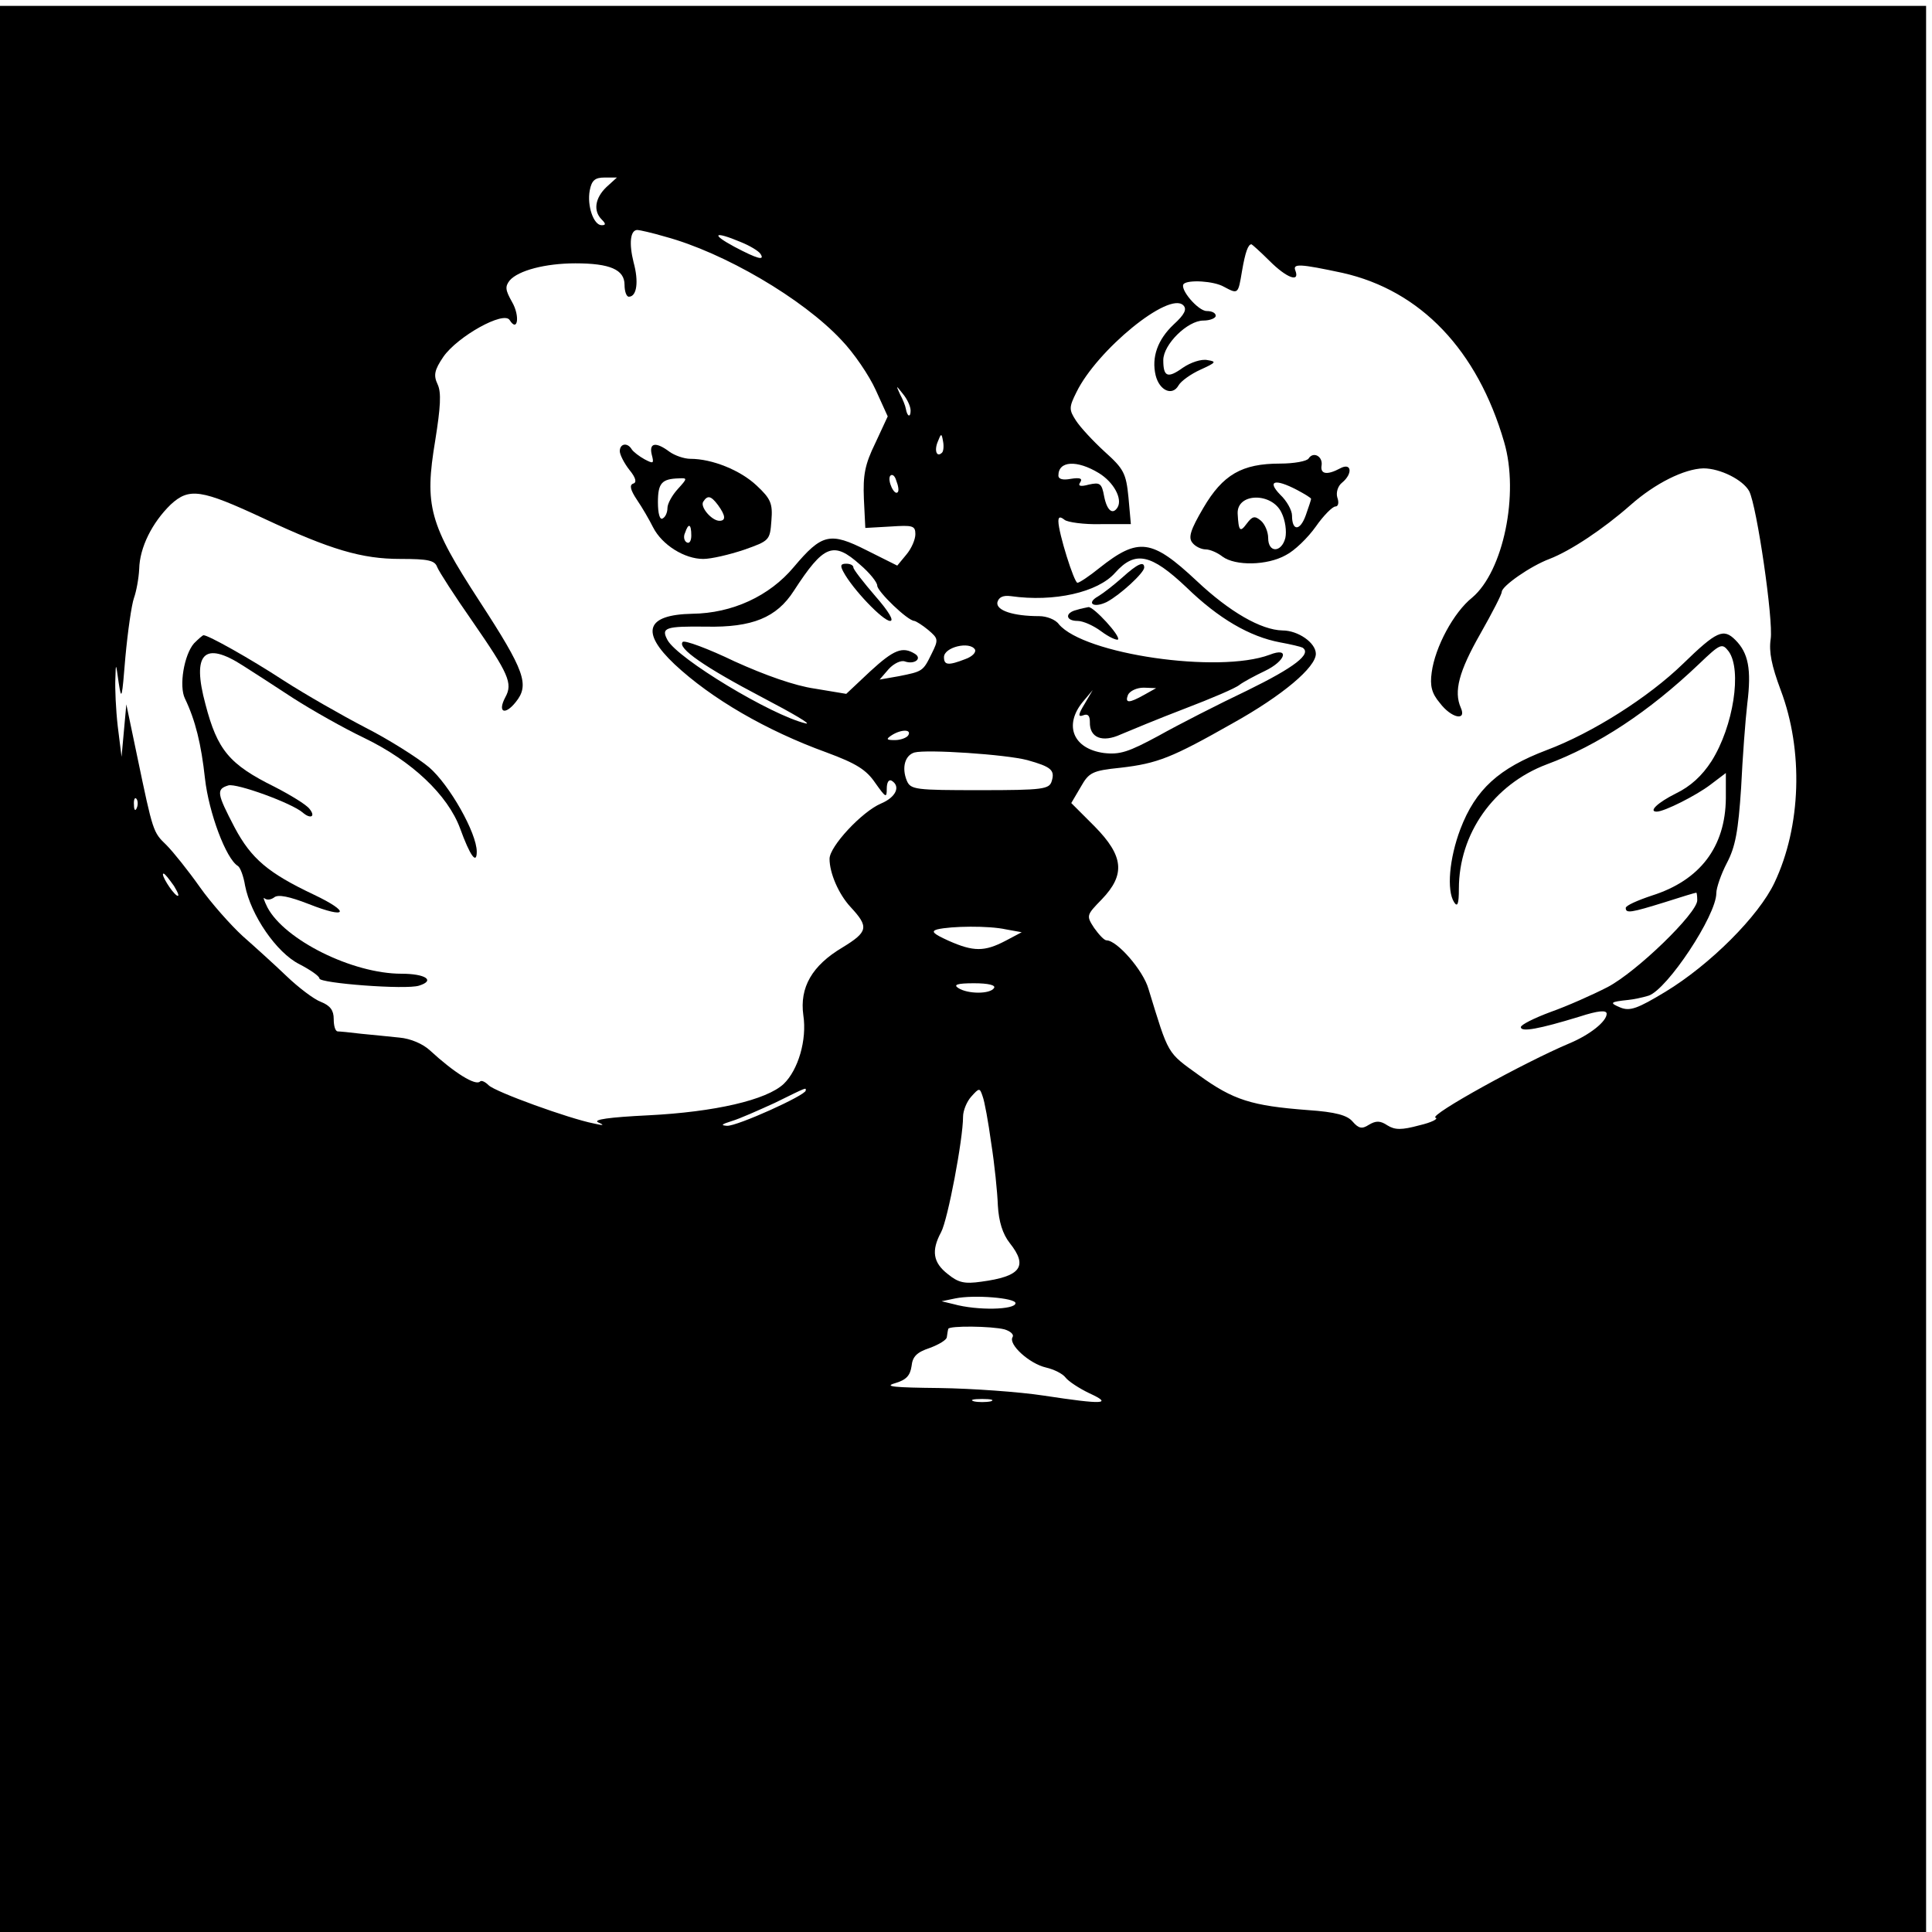 <?xml version="1.0" standalone="no"?>
<!DOCTYPE svg PUBLIC "-//W3C//DTD SVG 20010904//EN"
 "http://www.w3.org/TR/2001/REC-SVG-20010904/DTD/svg10.dtd">
<svg version="1.0" xmlns="http://www.w3.org/2000/svg"
 width="299.876pt" height="299.876pt" viewBox="0 0 299.876 299.876"
 preserveAspectRatio="xMidYMid meet">
<g transform="translate(0,299.876) scale(0.074,-0.074)"
fill="#000000" stroke="none">
<path d="M0 2020 l0 -2020 2020 0 2020 0 0 2020 0 2020 -2020 0 -2020 0 0
-2020z m1272 1640 c-24 -23 -28 -50 -10 -68 9 -9 9 -12 0 -12 -17 0 -31 41
-25 73 4 21 11 27 31 27 l26 0 -22 -20z m123 -104 c123 -33 289 -130 370 -217
26 -27 58 -74 72 -105 l25 -55 -26 -56 c-22 -45 -26 -67 -24 -117 l3 -61 53 3
c46 3 52 2 52 -16 0 -11 -8 -30 -19 -43 l-19 -23 -64 32 c-77 39 -94 35 -153
-35 -51 -61 -129 -97 -213 -98 -97 -2 -109 -38 -37 -106 77 -72 192 -139 319
-185 62 -23 83 -36 102 -64 22 -31 24 -32 24 -12 0 13 4 20 10 17 20 -12 9
-35 -22 -48 -40 -17 -108 -90 -108 -116 0 -30 19 -74 44 -101 39 -42 37 -52
-17 -85 -64 -38 -90 -84 -82 -142 8 -52 -11 -115 -41 -144 -36 -34 -145 -59
-284 -66 -82 -4 -118 -9 -105 -15 14 -6 11 -7 -10 -2 -51 10 -206 66 -220 80
-7 7 -15 11 -18 8 -9 -10 -54 18 -105 65 -15 14 -41 25 -64 27 -21 2 -57 6
-80 8 -24 3 -46 5 -50 5 -5 1 -8 12 -8 26 0 18 -7 28 -27 36 -14 5 -47 30 -72
54 -25 24 -67 62 -92 84 -25 23 -66 69 -90 103 -24 34 -56 74 -70 88 -28 27
-28 27 -61 185 l-23 110 -5 -55 -5 -55 -8 64 c-4 35 -6 80 -5 100 1 34 1 34 7
-9 6 -39 7 -32 14 54 5 54 13 110 18 124 5 14 10 41 11 61 1 45 27 97 66 135
39 36 64 32 195 -29 141 -66 206 -85 287 -85 58 0 72 -3 77 -17 4 -10 37 -61
74 -114 76 -110 85 -130 69 -159 -17 -32 -1 -39 22 -10 29 36 19 65 -76 211
-106 163 -116 200 -93 338 11 69 13 100 5 117 -9 19 -7 30 12 58 30 43 127 97
139 77 17 -27 22 9 5 38 -14 25 -15 32 -5 45 18 21 75 36 138 36 72 0 103 -13
103 -45 0 -14 4 -25 9 -25 17 0 21 32 10 72 -10 40 -7 68 8 68 4 0 31 -6 58
-14z m158 -11 c20 -8 38 -19 42 -25 10 -15 -6 -11 -55 15 -50 27 -42 33 13 10z
m1110 -40 c36 -36 64 -46 54 -20 -6 15 10 14 99 -5 164 -37 283 -162 339 -355
32 -109 -2 -271 -67 -326 -39 -31 -78 -104 -85 -157 -4 -28 0 -44 17 -64 24
-32 57 -39 44 -10 -15 34 -4 76 41 155 25 44 45 83 45 88 0 12 60 54 100 69
44 17 112 62 170 113 52 46 113 76 153 77 35 0 83 -24 96 -48 16 -31 51 -271
45 -310 -4 -27 2 -56 21 -107 48 -127 43 -286 -13 -404 -33 -70 -135 -172
-229 -229 -58 -35 -74 -41 -94 -33 -24 10 -22 12 16 16 11 1 30 5 43 9 39 13
142 168 142 215 0 11 10 40 22 63 18 34 24 67 30 158 3 63 9 143 13 177 9 72
2 106 -25 133 -25 25 -39 19 -110 -50 -72 -70 -190 -145 -286 -181 -100 -38
-149 -82 -181 -166 -23 -61 -29 -128 -13 -153 7 -11 10 -4 10 28 0 116 73 219
184 261 108 40 215 111 319 210 46 44 49 45 63 27 28 -39 10 -157 -36 -230
-20 -31 -44 -53 -75 -68 -38 -19 -58 -38 -40 -38 16 0 83 34 112 56 l33 25 0
-53 c-1 -102 -54 -172 -155 -204 -30 -10 -55 -21 -55 -26 0 -12 11 -10 82 12
34 11 64 20 66 20 1 0 2 -7 2 -16 0 -27 -127 -150 -188 -182 -31 -16 -85 -40
-119 -52 -35 -13 -63 -27 -63 -32 0 -11 38 -4 123 22 40 13 57 14 57 6 0 -16
-35 -44 -78 -62 -95 -40 -296 -151 -281 -156 7 -2 -8 -10 -34 -16 -37 -10 -51
-10 -67 0 -15 10 -24 10 -39 1 -14 -9 -21 -8 -34 7 -11 13 -35 20 -94 24 -118
9 -156 21 -228 73 -68 49 -63 41 -106 181 -11 39 -66 102 -88 102 -5 0 -16 12
-26 26 -17 26 -16 27 16 60 50 52 46 91 -15 153 l-49 49 20 34 c17 30 24 34
83 40 78 9 108 21 235 93 106 59 175 118 175 146 0 23 -37 49 -70 49 -45 1
-111 39 -180 104 -94 88 -122 92 -204 27 -21 -17 -42 -31 -46 -31 -7 0 -40
105 -40 129 0 10 4 10 13 3 6 -5 41 -10 76 -9 l63 0 -5 56 c-5 51 -10 60 -50
96 -24 22 -51 51 -60 65 -15 23 -15 28 1 60 43 88 194 212 224 182 8 -8 3 -19
-20 -40 -34 -32 -47 -69 -38 -107 8 -32 35 -44 48 -21 5 9 26 24 46 33 33 15
34 17 15 20 -13 3 -36 -5 -52 -16 -32 -23 -41 -19 -41 16 0 33 51 83 84 83 14
0 26 5 26 10 0 6 -8 10 -19 10 -18 0 -58 47 -48 57 10 9 63 6 84 -6 30 -16 30
-16 38 32 7 41 13 57 20 57 1 0 19 -16 38 -35z m-753 -314 c0 -15 -7 -13 -10
4 -1 6 -6 19 -12 30 -9 20 -9 20 6 1 9 -11 16 -26 16 -35z m66 -88 c-11 -11
-17 4 -9 23 7 18 8 18 11 1 2 -10 1 -21 -2 -24z m329 -43 c31 -19 50 -54 39
-72 -10 -16 -22 -7 -28 23 -5 28 -9 30 -32 25 -18 -5 -24 -3 -18 5 5 8 -1 10
-20 7 -16 -3 -26 -1 -26 7 0 31 39 33 85 5z m-422 -40 c-7 -8 -22 24 -16 34 4
5 10 1 13 -10 4 -10 6 -21 3 -24z m-79 -152 c20 -17 36 -37 36 -44 0 -12 64
-74 78 -74 4 -1 17 -9 29 -19 21 -18 22 -20 7 -50 -18 -37 -19 -37 -69 -47
l-40 -7 19 22 c11 12 26 19 34 16 20 -7 37 6 21 16 -26 16 -44 9 -94 -37 l-50
-47 -66 11 c-42 6 -104 28 -168 57 -56 27 -105 45 -109 41 -12 -13 46 -53 168
-117 63 -33 104 -57 90 -54 -72 17 -269 136 -290 175 -14 26 -4 29 81 28 97
-2 148 19 184 75 63 97 83 105 139 55z m685 -48 c67 -65 132 -103 196 -115 22
-4 43 -9 47 -11 20 -13 -16 -41 -116 -90 -61 -29 -145 -72 -186 -95 -63 -34
-81 -40 -115 -36 -64 9 -84 58 -44 107 l21 25 -17 -29 c-14 -23 -14 -28 -3
-24 10 4 14 -1 14 -14 -1 -33 26 -44 65 -26 19 8 79 33 134 54 55 21 107 43
115 50 8 6 32 19 53 29 44 21 53 51 10 34 -107 -40 -389 1 -442 64 -7 10 -26
17 -41 17 -55 0 -91 12 -88 29 3 11 12 15 28 13 91 -13 183 8 219 49 42 47 75
40 150 -31z m-444 -130 c3 -6 -6 -15 -20 -20 -36 -14 -45 -13 -45 4 0 21 54
34 65 16z m355 -95 c-32 -18 -41 -18 -34 0 4 8 18 15 33 15 l26 -1 -25 -14z
m-495 -85 c-3 -5 -16 -10 -28 -10 -18 0 -19 2 -7 10 20 13 43 13 35 0z m250
-52 c50 -14 58 -21 51 -44 -5 -17 -18 -19 -150 -19 -136 0 -146 1 -154 20 -11
27 -4 53 16 59 26 7 192 -4 237 -16z m-1868 -100 c-3 -8 -6 -5 -6 6 -1 11 2
17 5 13 3 -3 4 -12 1 -19z m78 -164 c9 -15 12 -23 6 -20 -11 7 -35 46 -28 46
3 0 12 -12 22 -26z m1745 -91 l33 -6 -34 -18 c-44 -23 -67 -23 -119 0 -33 15
-38 20 -24 24 29 7 108 8 144 0z m-25 -123 c-8 -13 -55 -13 -75 0 -11 7 -2 10
33 10 30 0 46 -4 42 -10z m-395 -215 c0 -10 -144 -75 -165 -74 -14 1 -12 3 10
10 17 5 57 23 90 38 71 35 65 32 65 26z m389 -110 c7 -44 13 -103 14 -131 2
-34 10 -60 25 -79 39 -49 23 -70 -60 -81 -35 -5 -48 -2 -70 16 -31 24 -35 49
-14 88 14 26 46 195 46 242 0 13 8 32 17 42 17 19 18 19 24 1 4 -10 12 -54 18
-98z m51 -336 c0 -14 -80 -16 -130 -2 l-25 6 29 6 c39 8 126 1 126 -10z m-23
-55 c13 -4 20 -11 17 -16 -10 -15 35 -56 70 -64 17 -4 35 -13 41 -21 6 -8 29
-23 50 -33 50 -23 30 -24 -95 -5 -52 8 -151 15 -220 16 -94 1 -117 3 -93 10
24 7 32 16 35 36 2 20 11 29 38 38 19 7 36 17 36 23 1 7 2 14 3 17 1 7 91 6
118 -1z m-29 -151 c-10 -2 -26 -2 -35 0 -10 3 -2 5 17 5 19 0 27 -2 18 -5z"/>
<path d="M1300 3106 c0 -7 9 -25 20 -39 14 -17 16 -27 8 -29 -8 -3 -6 -13 8
-34 11 -16 26 -42 34 -58 19 -37 66 -66 105 -66 17 0 55 9 85 19 54 19 55 20
58 61 3 36 -1 46 -31 74 -34 32 -93 56 -139 56 -13 0 -33 7 -44 15 -28 21 -43
19 -37 -6 5 -19 4 -20 -15 -10 -11 6 -24 16 -27 21 -9 15 -25 12 -25 -4z m122
-79 c-12 -13 -22 -31 -22 -40 0 -9 -4 -19 -10 -22 -6 -4 -10 10 -10 34 0 40 8
49 44 50 18 1 18 0 -2 -22z m84 -34 c16 -22 17 -33 3 -33 -16 0 -41 29 -34 40
9 14 16 13 31 -7z m-56 -64 c0 -11 -4 -18 -10 -14 -5 3 -7 12 -3 20 7 21 13
19 13 -6z"/>
<path d="M407 2703 c-21 -24 -32 -90 -19 -116 22 -46 34 -95 42 -168 8 -71 44
-168 69 -183 5 -3 12 -22 15 -41 12 -62 66 -141 114 -165 23 -12 42 -25 42
-30 0 -10 182 -24 209 -15 35 11 13 25 -37 25 -103 0 -245 71 -281 139 -7 14
-10 23 -6 19 5 -4 13 -3 20 2 8 7 32 2 73 -14 81 -32 88 -17 10 20 -95 45
-131 75 -166 141 -37 71 -39 80 -13 88 17 5 133 -37 156 -57 16 -14 28 -9 14
8 -7 9 -40 29 -73 46 -95 47 -120 77 -145 173 -29 107 -3 134 79 81 19 -12 67
-43 105 -68 39 -25 106 -63 150 -84 99 -48 174 -119 200 -189 21 -58 35 -77
35 -49 0 39 -57 140 -100 177 -24 20 -84 58 -133 83 -50 26 -127 70 -172 99
-72 47 -158 95 -168 95 -2 0 -11 -8 -20 -17z"/>
<path d="M2745 3091 c-3 -6 -31 -11 -60 -11 -80 0 -120 -23 -161 -93 -27 -46
-32 -62 -23 -73 6 -8 19 -14 28 -14 9 0 25 -7 35 -15 27 -20 94 -19 133 3 18
9 46 36 63 60 16 23 35 42 41 42 6 0 8 8 4 19 -3 10 1 24 10 31 23 19 20 43
-4 30 -28 -15 -42 -12 -39 6 3 19 -17 30 -27 15z m-25 -66 c17 -9 30 -17 30
-19 0 -2 -5 -17 -11 -34 -12 -34 -29 -34 -29 -1 0 11 -11 31 -25 44 -28 29
-11 34 35 10z m-32 -48 c8 -16 11 -39 8 -53 -8 -31 -36 -32 -36 0 0 13 -7 29
-15 36 -13 11 -18 10 -30 -6 -14 -19 -17 -16 -19 21 -2 44 72 45 92 2z"/>
<path d="M1769 2853 c19 -36 83 -103 98 -103 9 0 -3 20 -31 52 -25 29 -46 56
-46 60 0 5 -7 8 -15 8 -12 0 -13 -4 -6 -17z"/>
<path d="M2354 2841 c-18 -16 -40 -33 -50 -39 -27 -15 -10 -26 18 -12 28 15
78 61 78 72 0 14 -14 8 -46 -21z"/>
<path d="M2258 2773 c-25 -6 -23 -23 2 -23 12 0 34 -10 50 -22 16 -12 32 -19
35 -17 6 7 -51 69 -62 68 -4 -1 -16 -3 -25 -6z"/>
</g>
</svg>
